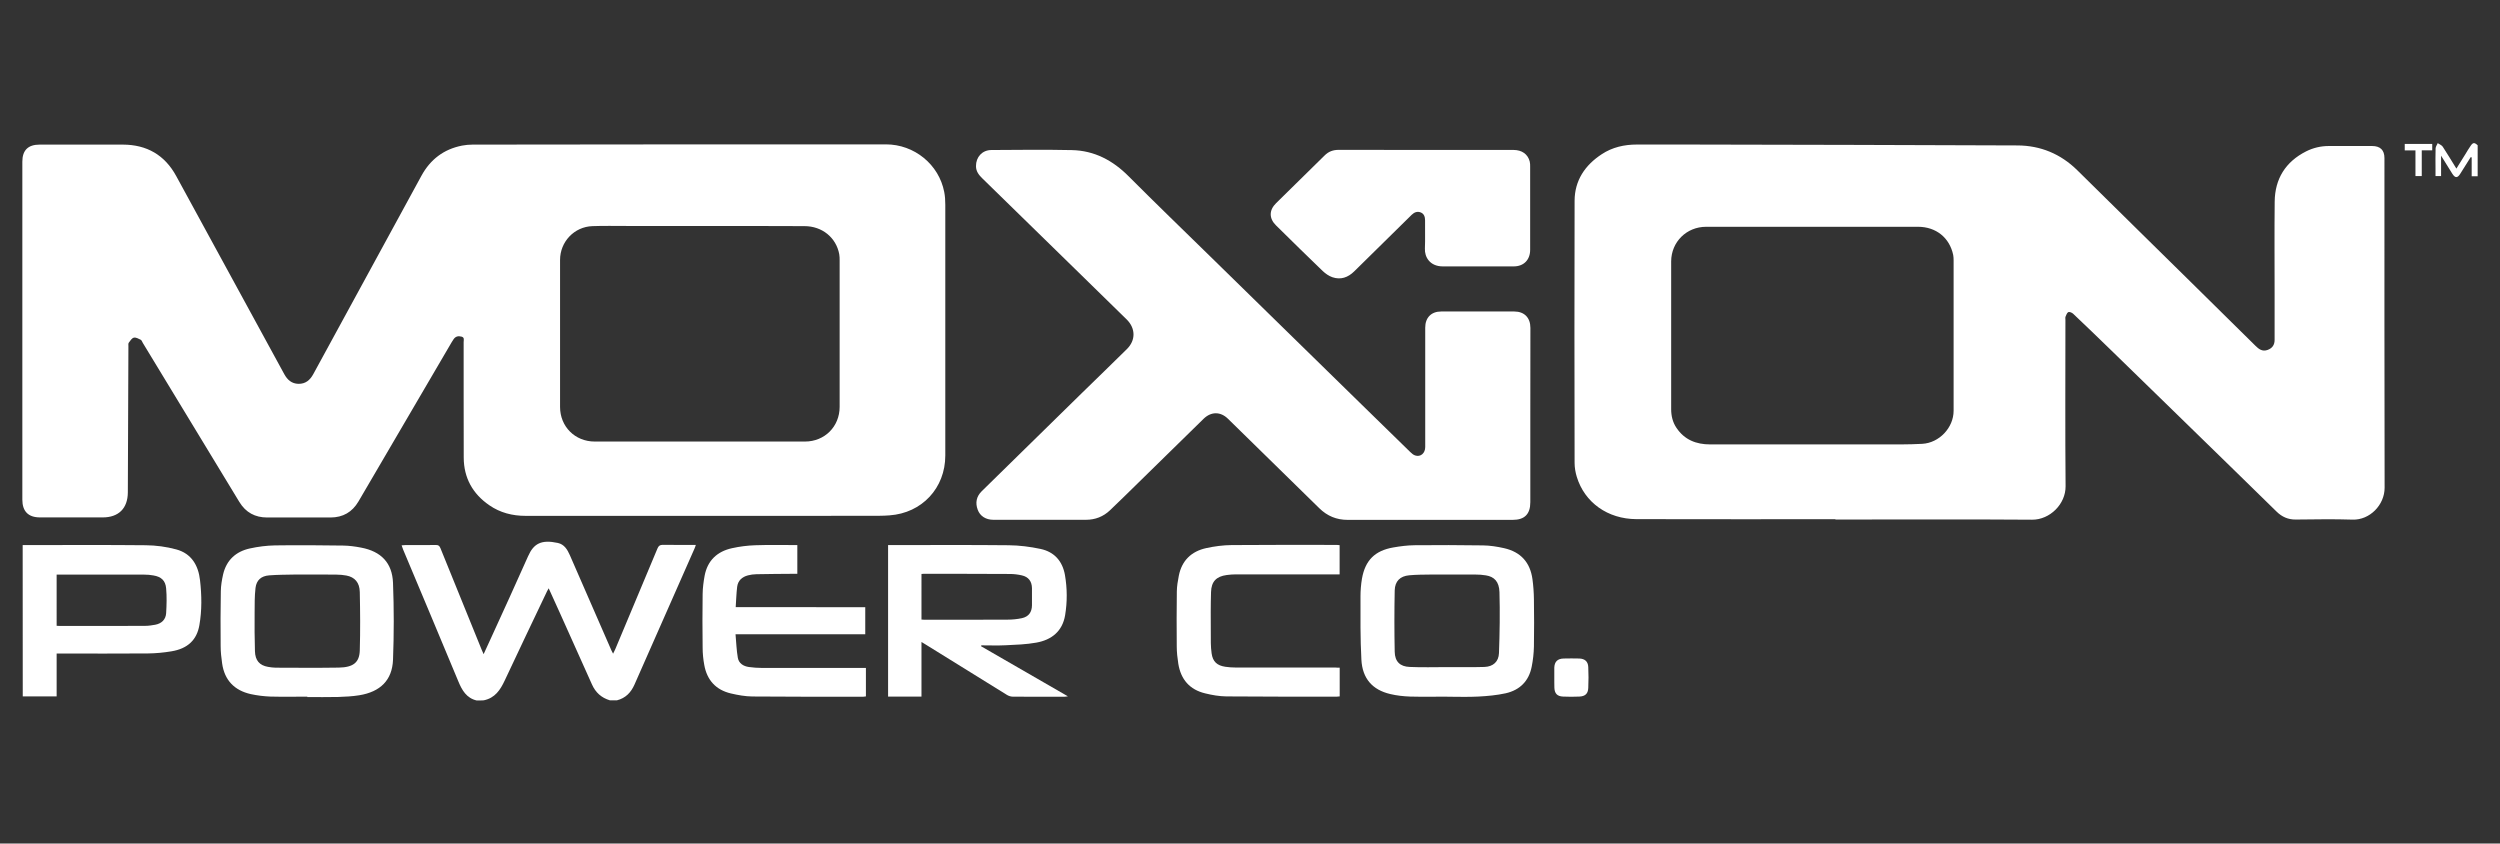 <svg xmlns="http://www.w3.org/2000/svg" xmlns:xlink="http://www.w3.org/1999/xlink" id="Logos" x="0px" y="0px" viewBox="0 0 305.46 103.07" style="enable-background:new 0 0 305.46 103.07;" xml:space="preserve"><rect x="0" y="0" width="305.46" height="103.07" fill="#333333" stroke="none"/><style type="text/css">	.st0{fill:#FFFFFF;}</style><g id="Moxion">	<path class="st0" d="M58.25,85.59C57,85.3,56.45,84.34,56,83.25c-2.23-5.37-4.49-10.73-6.74-16.09c-0.07-0.16-0.12-0.32-0.19-0.53  c0.19-0.01,0.32-0.03,0.46-0.03c1.24,0,2.47,0.01,3.71-0.01c0.33-0.01,0.46,0.1,0.58,0.4c1.67,4.13,3.35,8.26,5.03,12.39  c0.07,0.16,0.14,0.32,0.24,0.55c0.31-0.68,0.6-1.31,0.89-1.94c1.52-3.34,3.06-6.67,4.54-10.02c0.68-1.55,1.61-2.07,3.64-1.63  c0.79,0.17,1.17,0.82,1.47,1.5c0.9,2.07,1.81,4.14,2.71,6.21c0.79,1.81,1.58,3.62,2.37,5.43c0.05,0.11,0.11,0.21,0.2,0.39  c0.11-0.24,0.19-0.4,0.27-0.56c1.72-4.09,3.44-8.19,5.15-12.29c0.13-0.32,0.29-0.45,0.65-0.45c1.33,0.02,2.65,0.01,4.04,0.01  c-0.07,0.19-0.1,0.32-0.16,0.44c-2.44,5.54-4.89,11.07-7.33,16.61c-0.43,0.98-1.09,1.67-2.15,1.94c-0.29,0-0.57,0-0.86,0  c-1.04-0.31-1.76-0.96-2.2-1.96c-1.29-2.9-2.6-5.79-3.9-8.69c-0.45-0.99-0.9-1.99-1.38-3.04c-0.09,0.17-0.15,0.26-0.2,0.36  c-1.72,3.62-3.46,7.24-5.16,10.88c-0.55,1.18-1.2,2.17-2.58,2.45C58.82,85.59,58.54,85.59,58.25,85.59z"></path>	<path class="st0" d="M302.73,21.54c-0.22,0-0.44,0-0.73,0c0-0.79,0-1.55,0-2.31c-0.04-0.01-0.08-0.02-0.12-0.03  c-0.42,0.67-0.85,1.34-1.27,2.02c-0.34,0.55-0.62,0.56-0.97,0.02c-0.44-0.69-0.86-1.39-1.38-2.22c0,0.91,0,1.69,0,2.49  c-0.24,0-0.42,0-0.68,0c0-0.29,0-0.58,0-0.87c0-0.84-0.02-1.68,0.01-2.51c0.01-0.22,0.17-0.42,0.26-0.64  c0.21,0.14,0.48,0.24,0.61,0.43c0.56,0.86,1.09,1.74,1.67,2.68c0.39-0.62,0.75-1.2,1.11-1.78c0.21-0.34,0.4-0.68,0.63-1  c0.29-0.43,0.47-0.43,0.86-0.07C302.73,19.01,302.73,20.28,302.73,21.54z"></path>	<path class="st0" d="M86.05,63.03c-7.28,0-14.55,0-21.83,0c-1.61,0-3.11-0.38-4.44-1.3c-2.03-1.4-3.11-3.34-3.12-5.82  c-0.02-4.7,0-9.41-0.01-14.11c0-0.25,0.13-0.57-0.26-0.67c-0.39-0.11-0.73-0.03-0.97,0.32c-0.17,0.25-0.32,0.51-0.47,0.77  c-3.72,6.35-7.44,12.7-11.15,19.05c-0.77,1.31-1.9,1.95-3.4,1.96c-2.58,0.01-5.17,0-7.75,0c-1.48,0-2.62-0.61-3.4-1.89  c-3.93-6.48-7.86-12.96-11.8-19.44c-0.08-0.14-0.14-0.33-0.26-0.39c-0.27-0.13-0.6-0.32-0.84-0.25c-0.25,0.06-0.44,0.38-0.62,0.62  c-0.07,0.1-0.04,0.28-0.04,0.42c-0.03,5.95-0.05,11.91-0.07,17.86c-0.01,1.95-1.12,3.06-3.07,3.06c-2.55,0-5.1,0-7.66,0  c-1.43,0-2.16-0.74-2.16-2.17c0-13.76,0-27.52,0-41.29c0-1.4,0.7-2.09,2.11-2.09c3.39,0,6.79-0.01,10.18,0  c2.92,0.01,5.11,1.27,6.51,3.84c4.4,8.07,8.8,16.13,13.2,24.2c0.39,0.71,0.91,1.17,1.74,1.19c0.86,0.01,1.4-0.45,1.8-1.17  c4.4-8.08,8.81-16.16,13.22-24.25c1.09-2,2.73-3.25,4.97-3.69c0.42-0.08,0.85-0.12,1.27-0.12c9.51-0.01,19.02-0.02,28.54-0.03  c7.32,0,14.65,0,21.97,0c3.47,0,6.48,2.45,7.13,5.82c0.1,0.51,0.13,1.04,0.13,1.56c0.01,10.21,0.01,20.43,0,30.64  c0,3.97-2.85,7.03-6.82,7.31c-0.41,0.03-0.82,0.05-1.23,0.05C100.32,63.04,93.18,63.03,86.05,63.03z M85.5,27.61  c-2.98,0-5.96,0-8.94,0c-1.39,0-2.79-0.03-4.18,0.02c-2.22,0.08-3.95,1.91-3.95,4.13c0,5.99,0,11.97,0,17.96  c0,2.4,1.82,4.23,4.24,4.23c8.56,0,17.12,0.01,25.68,0c2.41,0,4.24-1.83,4.24-4.24c0-5.95,0-11.91,0-17.86c0-0.27,0-0.54-0.05-0.8  c-0.38-2.03-2.1-3.42-4.24-3.42C94.03,27.61,89.77,27.61,85.5,27.61z"></path>	<path class="st0" d="M224.25,63.44c-8.1,0-16.2,0.01-24.3-0.01c-3.53-0.01-6.34-2.05-7.29-5.16c-0.17-0.55-0.27-1.15-0.27-1.72  c-0.02-10.67-0.03-21.35,0-32.02c0.01-2.48,1.27-4.35,3.32-5.69c1.29-0.85,2.75-1.18,4.28-1.18c2.05-0.01,4.09-0.01,6.14,0  c13.46,0.03,26.91,0.05,40.37,0.11c2.81,0.01,5.28,1.03,7.31,3.03c2.49,2.46,4.98,4.92,7.48,7.37c2.09,2.06,4.18,4.11,6.27,6.17  c2.67,2.64,5.34,5.28,8.02,7.91c0.4,0.4,0.84,0.74,1.47,0.51c0.57-0.2,0.87-0.6,0.87-1.22c0.01-1.9,0-3.8,0-5.7  c0-3.74-0.03-7.48,0.01-11.21c0.03-2.79,1.33-4.86,3.83-6.13c0.87-0.44,1.81-0.66,2.79-0.66c1.76,0.01,3.52,0,5.28,0  c0.99,0,1.51,0.49,1.51,1.47c0,13.43-0.01,26.86,0.02,40.29c0,2.09-1.81,3.96-3.92,3.89c-2.31-0.08-4.63-0.03-6.94-0.01  c-0.93,0.01-1.69-0.33-2.34-0.97c-1.67-1.63-3.33-3.26-4.99-4.88c-2.54-2.48-5.08-4.95-7.62-7.43c-2.54-2.47-5.08-4.95-7.62-7.42  c-1.53-1.49-3.07-2.97-4.62-4.44c-0.15-0.14-0.45-0.27-0.6-0.2c-0.16,0.07-0.25,0.36-0.34,0.56c-0.04,0.11-0.01,0.25-0.01,0.38  c0,6.78-0.04,13.56,0.02,20.33c0.02,2.18-1.92,4.1-4.09,4.09c-8.01-0.06-16.01-0.02-24.02-0.02  C224.25,63.46,224.25,63.45,224.25,63.44z M221.44,27.71c-4.33,0-8.65,0-12.98,0c-2.39,0-4.26,1.85-4.27,4.23  c-0.01,6.02-0.01,12.03,0,18.05c0,0.81,0.18,1.6,0.65,2.29c0.98,1.46,2.41,2.02,4.11,2.02c7.78,0,15.56,0,23.35,0  c0.85,0,1.71-0.03,2.56-0.07c2.08-0.11,3.84-1.97,3.84-4.04c0-6.13,0-12.25,0-18.38c0-0.22-0.01-0.45-0.05-0.66  c-0.45-2.12-2.1-3.43-4.28-3.44C230.07,27.71,225.76,27.71,221.44,27.71z"></path>	<path class="st0" d="M186.98,50.81c0,3.52,0,7.03,0,10.55c0,1.46-0.7,2.16-2.15,2.16c-6.72,0-13.44,0-20.17,0  c-1.36,0-2.49-0.47-3.46-1.42c-3.72-3.65-7.44-7.3-11.17-10.94c-0.91-0.89-2.05-0.88-2.96,0c-3.24,3.17-6.47,6.34-9.71,9.51  c-0.58,0.56-1.16,1.13-1.74,1.68c-0.82,0.78-1.81,1.16-2.93,1.16c-3.77,0.01-7.55,0.01-11.32,0c-0.91,0-1.63-0.45-1.91-1.23  c-0.31-0.84-0.17-1.61,0.49-2.26c4.05-3.97,8.1-7.94,12.15-11.91c1.86-1.82,3.73-3.62,5.58-5.45c1.12-1.1,1.07-2.57-0.04-3.65  c-2.12-2.06-4.24-4.14-6.35-6.21c-3.75-3.67-7.5-7.33-11.25-10.99c-0.43-0.42-0.79-0.86-0.79-1.51c-0.01-1.11,0.76-1.96,1.87-1.97  c3.28-0.02,6.56-0.06,9.85,0.01c2.75,0.06,5,1.26,6.93,3.2c3.29,3.3,6.64,6.53,9.97,9.79c3.1,3.04,6.2,6.07,9.31,9.11  c3.06,2.99,6.11,5.98,9.17,8.97c1.98,1.94,3.96,3.88,5.95,5.81c0.18,0.17,0.38,0.36,0.61,0.43c0.66,0.22,1.23-0.27,1.23-1.03  c0-2.61,0-5.23,0-7.84c0-2.25,0-4.5,0-6.75c0-1.21,0.73-1.97,1.94-1.97c2.98-0.01,5.96-0.01,8.94,0c1.23,0,1.97,0.76,1.97,2  C186.98,43.65,186.98,47.23,186.98,50.81z"></path>	<path class="st0" d="M174.22,18.32c3.57,0,7.13,0,10.7,0c1.04,0,1.76,0.52,1.99,1.42c0.05,0.2,0.05,0.41,0.05,0.61  c0,3.39,0,6.78,0,10.17c0,1.23-0.78,2.03-2.01,2.03c-2.89,0.01-5.77,0.01-8.66,0c-1.58,0-2.24-1.14-2.19-2.19  c0.05-1.14,0-2.28,0.02-3.42c0-0.43-0.11-0.81-0.52-0.98c-0.42-0.17-0.79-0.03-1.12,0.29c-2.33,2.3-4.68,4.59-7.01,6.9  c-0.77,0.76-1.66,1.07-2.68,0.72c-0.43-0.15-0.84-0.44-1.18-0.76c-1.92-1.84-3.81-3.71-5.71-5.58c-0.86-0.85-0.85-1.86,0.02-2.71  c1.98-1.94,3.96-3.88,5.93-5.83c0.48-0.48,1.04-0.68,1.71-0.68C167.12,18.32,170.67,18.32,174.22,18.32z"></path>	<path class="st0" d="M119.87,78.96c3.51,2.02,7.01,4.05,10.61,6.12c-0.2,0.02-0.31,0.05-0.42,0.05c-2.11,0-4.22,0.01-6.32-0.01  c-0.24,0-0.5-0.09-0.7-0.21c-3.33-2.05-6.65-4.12-9.97-6.18c-0.13-0.08-0.27-0.16-0.48-0.29c0,2.25,0,4.45,0,6.67  c-1.39,0-2.72,0-4.08,0c0-6.15,0-12.3,0-18.51c0.17,0,0.34,0,0.51,0c4.74,0,9.48-0.03,14.22,0.02c1.3,0.01,2.62,0.18,3.9,0.45  c1.68,0.36,2.68,1.49,2.98,3.19c0.28,1.63,0.29,3.28,0.02,4.91c-0.33,1.97-1.66,3.02-3.53,3.35c-1.22,0.22-2.48,0.26-3.73,0.32  c-0.99,0.05-1.98,0.01-2.98,0.01C119.88,78.89,119.87,78.93,119.87,78.96z M112.59,75.7c0.12,0.01,0.22,0.02,0.31,0.02  c3.41,0,6.82,0.01,10.23-0.01c0.58,0,1.17-0.06,1.73-0.18c0.82-0.18,1.22-0.73,1.23-1.57c0.01-0.7,0.01-1.39,0-2.09  c-0.01-0.84-0.43-1.39-1.24-1.57c-0.48-0.11-0.97-0.17-1.46-0.17c-3.52-0.02-7.04-0.02-10.56-0.02c-0.08,0-0.15,0.01-0.24,0.02  C112.59,71.98,112.59,73.81,112.59,75.7z"></path>	<path class="st0" d="M37.56,85.12c-1.51,0-3.01,0.03-4.52-0.01c-0.8-0.03-1.61-0.13-2.4-0.3c-2-0.45-3.21-1.7-3.5-3.75  c-0.1-0.7-0.18-1.41-0.18-2.12c-0.02-2.23-0.02-4.47,0.02-6.7c0.01-0.69,0.13-1.39,0.28-2.06c0.41-1.75,1.57-2.8,3.28-3.17  c1-0.22,2.03-0.35,3.05-0.37c2.77-0.04,5.55-0.02,8.32,0.02c0.74,0.01,1.49,0.11,2.21,0.25c2.44,0.46,3.81,1.86,3.9,4.32  c0.12,3.13,0.12,6.26,0,9.39c-0.1,2.49-1.55,3.91-4.12,4.33c-0.86,0.14-1.73,0.18-2.6,0.21c-1.25,0.03-2.5,0.01-3.76,0.01  C37.56,85.13,37.56,85.12,37.56,85.12z M37.53,70.2c-0.51,0-1.01-0.01-1.52,0c-1.04,0.02-2.09,0.02-3.13,0.1  c-0.97,0.08-1.54,0.58-1.66,1.53c-0.12,1.02-0.1,2.05-0.11,3.08c-0.01,1.55-0.01,3.1,0.04,4.65c0.03,1.14,0.56,1.74,1.6,1.92  c0.31,0.05,0.63,0.1,0.94,0.1c2.57,0.01,5.14,0.03,7.7-0.01c1.77-0.03,2.53-0.62,2.57-2.11c0.07-2.37,0.05-4.75,0-7.12  c-0.02-1.17-0.62-1.83-1.64-2.02c-0.39-0.07-0.79-0.11-1.18-0.11C39.94,70.19,38.73,70.2,37.53,70.2z"></path>	<path class="st0" d="M176.82,85.12c-1.51,0-3.01,0.03-4.52-0.01c-0.82-0.03-1.65-0.12-2.44-0.31c-2.17-0.51-3.4-1.89-3.52-4.2  c-0.14-2.57-0.11-5.16-0.11-7.73c0-0.72,0.06-1.46,0.18-2.17c0.4-2.24,1.58-3.42,3.83-3.81c0.85-0.15,1.73-0.26,2.59-0.27  c2.79-0.03,5.58-0.02,8.37,0.02c0.86,0.01,1.74,0.15,2.58,0.34c2.03,0.46,3.18,1.74,3.46,3.78c0.11,0.81,0.17,1.64,0.18,2.46  c0.03,1.93,0.03,3.86,0,5.79c-0.02,0.82-0.11,1.64-0.27,2.44c-0.34,1.76-1.45,2.87-3.18,3.26c-1.09,0.24-2.22,0.34-3.33,0.4  c-1.26,0.07-2.54,0.02-3.8,0.02C176.82,85.13,176.82,85.12,176.82,85.12z M176.77,81.51L176.77,81.51  c1.54-0.01,3.07,0.03,4.61-0.02c1.06-0.04,1.73-0.64,1.77-1.69c0.09-2.48,0.13-4.97,0.06-7.45c-0.04-1.29-0.64-1.89-1.66-2.05  c-0.42-0.07-0.85-0.1-1.28-0.1c-1.81-0.01-3.61-0.01-5.42,0c-0.89,0.01-1.78,0.01-2.66,0.09c-1.12,0.1-1.75,0.72-1.78,1.85  c-0.05,2.5-0.05,5,0,7.49c0.02,1.2,0.65,1.82,1.84,1.86C173.76,81.56,175.26,81.51,176.77,81.51z"></path>	<path class="st0" d="M2.77,66.6c0.17,0,0.33,0,0.48,0c4.85,0,9.7-0.03,14.55,0.02c1.25,0.01,2.53,0.18,3.74,0.51  c1.85,0.5,2.7,1.95,2.9,3.77c0.21,1.83,0.24,3.67-0.08,5.49c-0.31,1.81-1.45,2.87-3.41,3.19c-0.95,0.16-1.92,0.25-2.88,0.26  c-3.52,0.03-7.04,0.01-10.55,0.01c-0.19,0-0.37,0-0.6,0c0,1.77,0,3.49,0,5.24c-1.4,0-2.75,0-4.14,0C2.77,78.95,2.77,72.8,2.77,66.6  z M6.92,76.46c0.14,0.01,0.23,0.02,0.33,0.02c3.49,0,6.97,0.01,10.46-0.01c0.42,0,0.85-0.06,1.27-0.14  c0.77-0.15,1.27-0.63,1.32-1.41c0.06-1.01,0.09-2.02,0-3.02c-0.08-0.97-0.6-1.43-1.55-1.59c-0.37-0.07-0.75-0.1-1.13-0.1  c-3.39-0.01-6.78,0-10.18,0c-0.17,0-0.34,0-0.52,0C6.92,72.31,6.92,74.36,6.92,76.46z"></path>	<path class="st0" d="M105.72,74.19c0,1.13,0,2.19,0,3.31c-5.24,0-10.48,0-15.85,0c0.09,1,0.12,1.95,0.28,2.87  c0.12,0.69,0.69,1.04,1.37,1.13c0.52,0.07,1.04,0.11,1.56,0.11c4.04,0.01,8.09,0,12.13,0c0.19,0,0.37,0,0.59,0  c0,1.18,0,2.31,0,3.48c-0.12,0.01-0.24,0.04-0.36,0.04c-4.5,0-9,0.01-13.51-0.03c-0.88-0.01-1.77-0.17-2.62-0.37  c-1.84-0.43-2.93-1.63-3.26-3.48c-0.13-0.7-0.2-1.41-0.2-2.12c-0.03-2.19-0.03-4.37,0-6.56c0.01-0.74,0.11-1.48,0.24-2.21  c0.35-1.87,1.53-2.98,3.35-3.38c0.94-0.21,1.91-0.33,2.87-0.36c1.69-0.06,3.39-0.02,5.11-0.02c0,1.16,0,2.29,0,3.51  c-0.15,0-0.32,0-0.48,0c-1.51,0.01-3.01,0.02-4.52,0.05c-0.35,0.01-0.7,0.05-1.03,0.14c-0.72,0.19-1.22,0.63-1.32,1.39  c-0.1,0.81-0.12,1.63-0.18,2.49C95.22,74.19,100.44,74.19,105.72,74.19z"></path>	<path class="st0" d="M163.69,81.58c0,1.2,0,2.35,0,3.51c-0.13,0.01-0.24,0.03-0.35,0.03c-4.5,0-9,0.01-13.5-0.03  c-0.86-0.01-1.73-0.16-2.58-0.37c-1.9-0.45-2.98-1.7-3.29-3.62c-0.11-0.7-0.19-1.41-0.19-2.12c-0.02-2.25-0.02-4.5,0.01-6.74  c0.01-0.63,0.12-1.26,0.24-1.88c0.36-1.86,1.53-2.99,3.35-3.39c1.01-0.22,2.07-0.36,3.1-0.37c4.28-0.04,8.56-0.02,12.84-0.02  c0.11,0,0.22,0.01,0.36,0.03c0,1.18,0,2.34,0,3.57c-0.18,0-0.37,0-0.55,0c-4.04,0-8.08,0-12.12,0c-0.38,0-0.76,0.03-1.13,0.08  c-1.26,0.17-1.87,0.79-1.91,2.07c-0.05,1.66-0.04,3.32-0.03,4.99c0,0.84-0.02,1.68,0.1,2.51c0.14,1.02,0.67,1.49,1.68,1.64  c0.41,0.06,0.82,0.09,1.23,0.09c4.06,0.01,8.11,0,12.17,0C163.29,81.58,163.48,81.58,163.69,81.58z"></path>	<path class="st0" d="M189.91,82.76c0-0.4-0.01-0.79,0-1.19c0.03-0.73,0.4-1.09,1.14-1.11c0.63-0.01,1.27-0.02,1.9,0  c0.69,0.02,1.08,0.36,1.11,1.04c0.04,0.85,0.04,1.71,0,2.56c-0.03,0.7-0.38,1.02-1.09,1.05c-0.66,0.03-1.33,0.03-1.99,0  c-0.71-0.03-1.03-0.37-1.06-1.07C189.9,83.61,189.92,83.18,189.91,82.76L189.91,82.76z"></path>	<path class="st0" d="M295.13,18.38c-0.49,0-0.88,0-1.31,0c0-0.28,0-0.52,0-0.79c1.12,0,2.22,0,3.36,0c0,0.25,0,0.49,0,0.78  c-0.41,0-0.81,0-1.28,0c0,1.07,0,2.09,0,3.14c-0.28,0-0.49,0-0.77,0C295.13,20.49,295.13,19.47,295.13,18.38z"></path></g></svg>